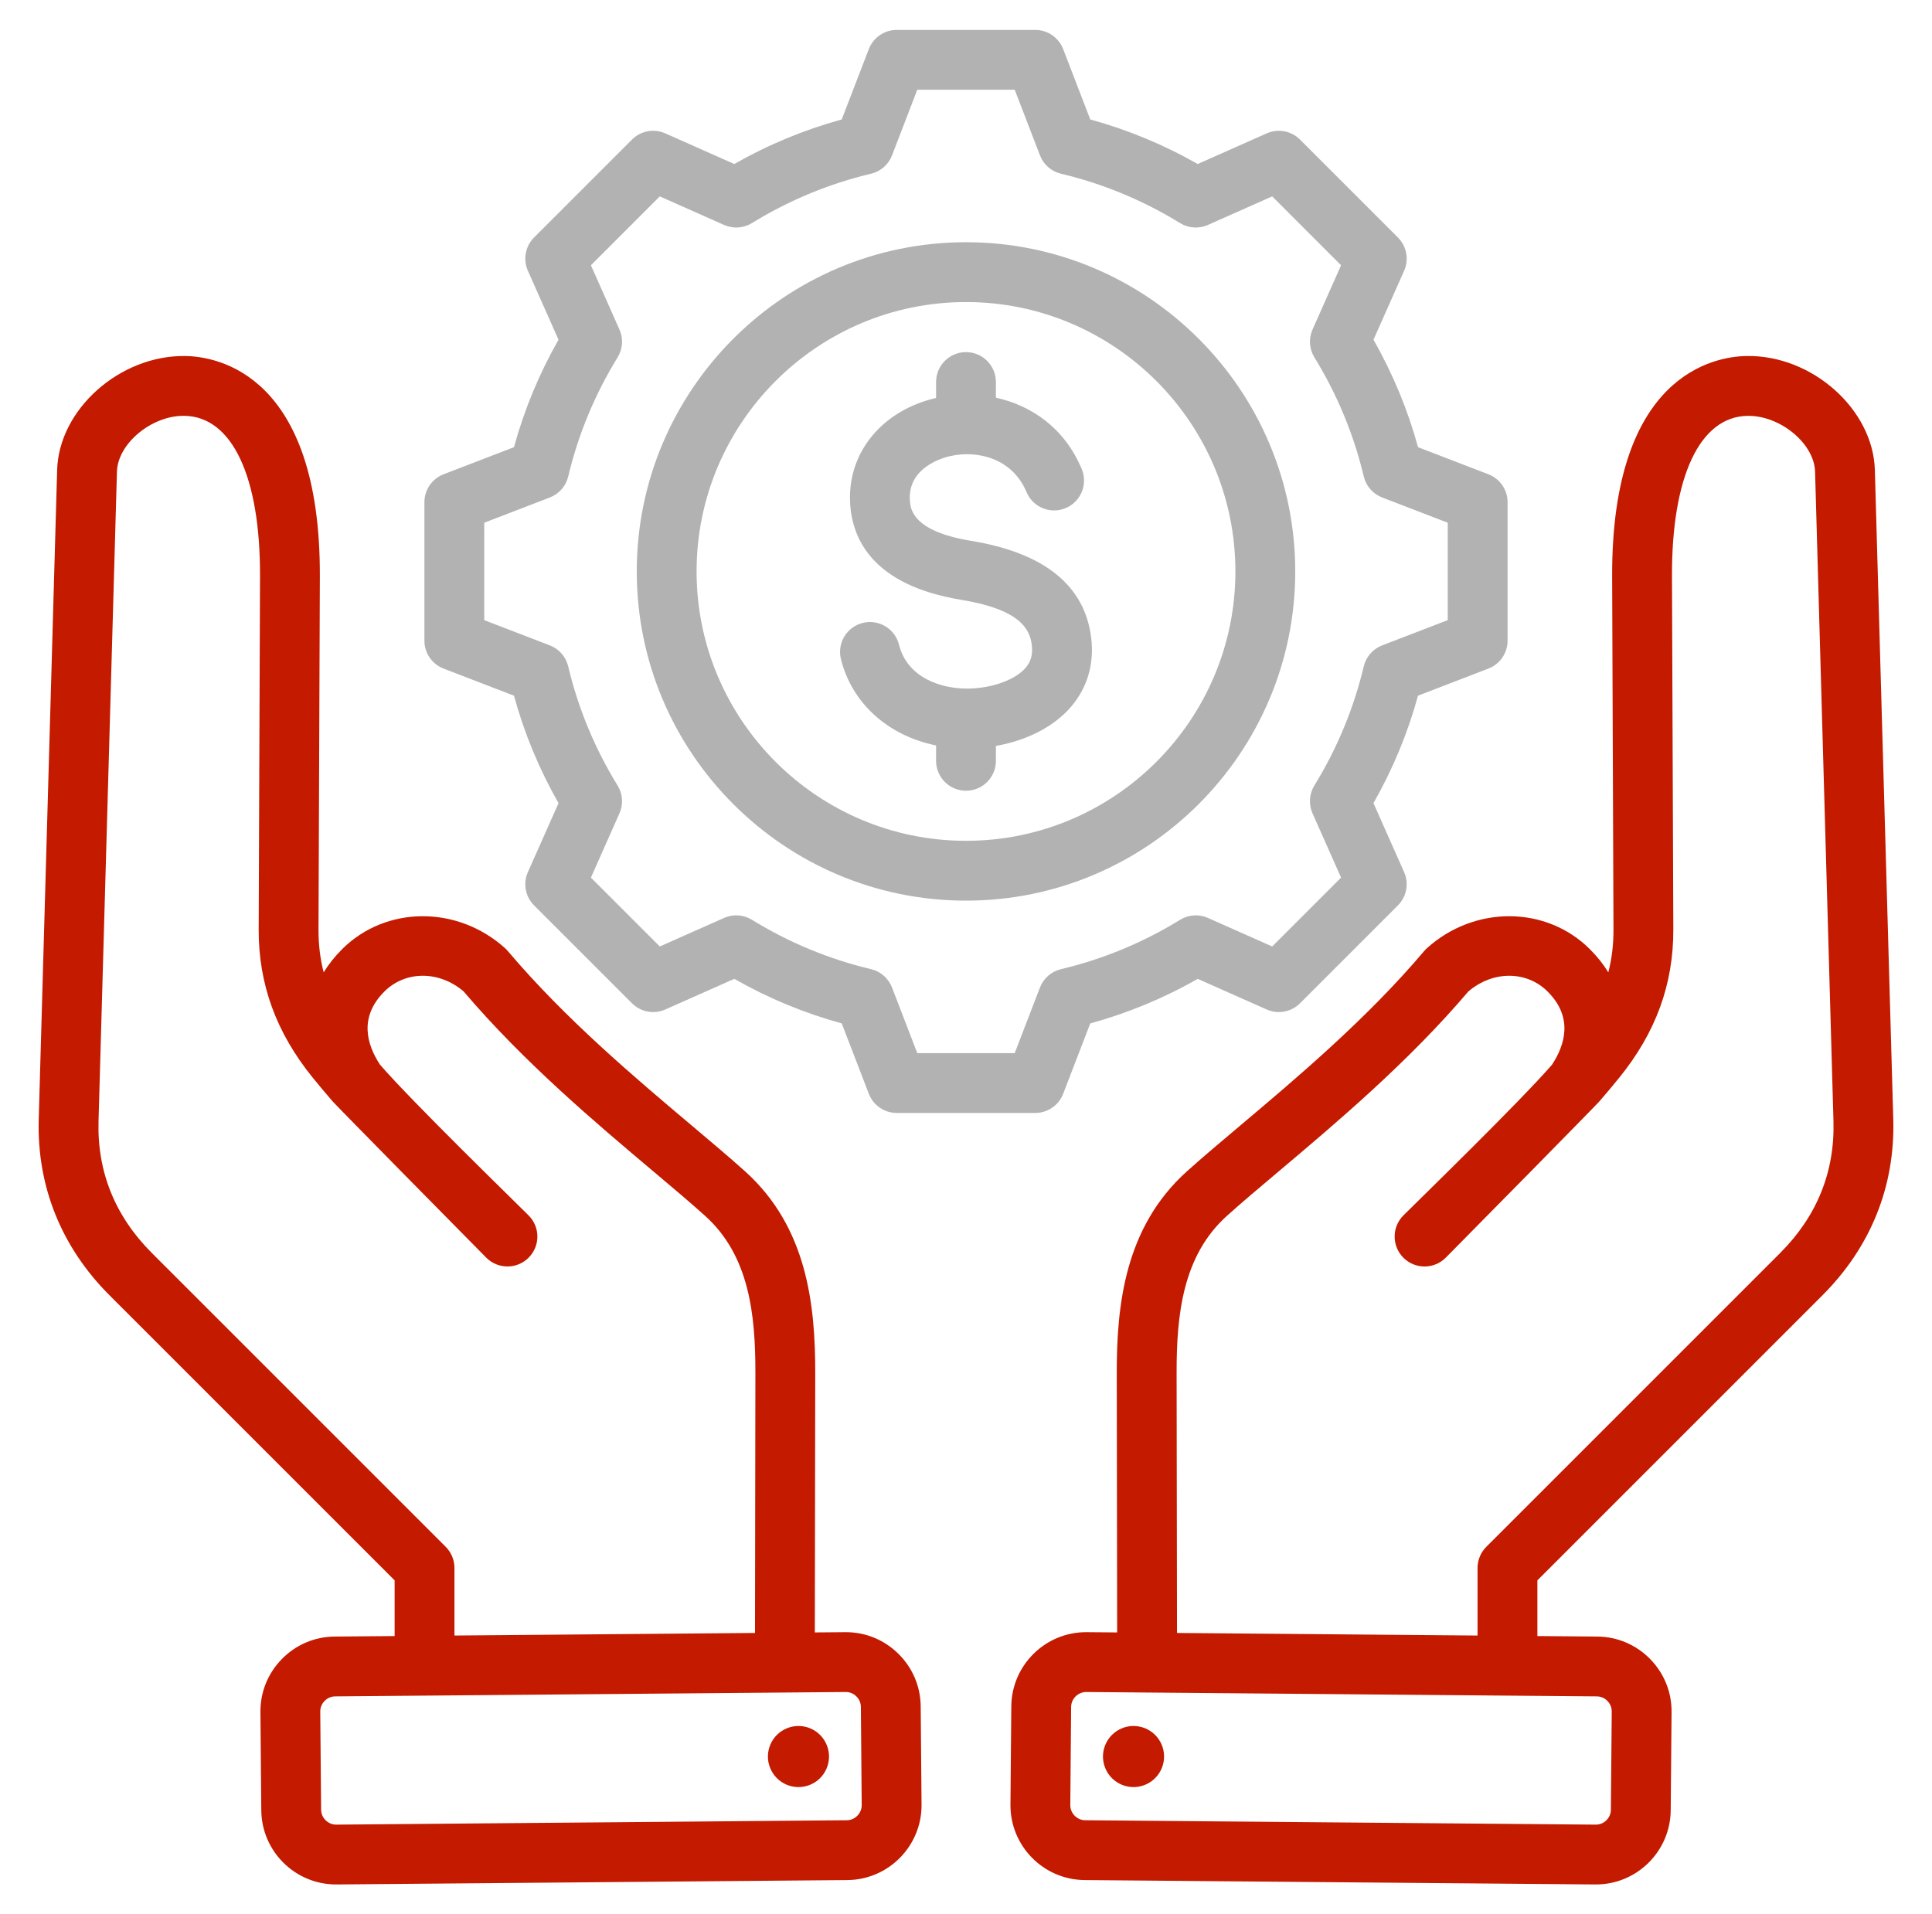 <svg xmlns="http://www.w3.org/2000/svg" width="111" height="110" viewBox="0 0 111 110" fill="none"><path d="M88.328 90.808V94.008L91.776 94.037C92.921 94.047 93.996 94.504 94.802 95.324C95.608 96.145 96.047 97.227 96.037 98.372L95.988 104.02C95.968 106.377 94.044 108.281 91.691 108.281C91.678 108.281 91.666 108.281 91.654 108.281L62.315 108.029C59.946 108.009 58.034 106.064 58.054 103.694L58.103 98.046C58.123 95.689 60.048 93.785 62.4 93.785H62.438L64.184 93.8L64.162 78.906C64.156 74.972 64.629 70.517 68.181 67.316C69.053 66.53 70.119 65.631 71.248 64.68C74.49 61.948 78.525 58.547 81.82 54.651C81.87 54.592 81.924 54.536 81.981 54.484C84.726 52.01 88.841 52.037 91.349 54.546C91.766 54.963 92.118 55.407 92.403 55.871C92.606 55.085 92.704 54.269 92.7 53.408L92.623 33.135C92.579 21.487 98.522 20.486 100.344 20.457C104.101 20.387 107.619 23.518 107.717 27.005L108.775 64.325C108.883 68.165 107.476 71.66 104.704 74.43L88.328 90.808ZM91.746 97.475L62.408 97.223C62.406 97.223 62.403 97.223 62.401 97.223C61.938 97.223 61.544 97.612 61.54 98.076L61.492 103.724C61.488 104.19 61.878 104.587 62.345 104.592L91.683 104.844C92.156 104.849 92.547 104.457 92.551 103.991L92.6 98.343C92.602 98.036 92.445 97.83 92.35 97.734C92.256 97.638 92.053 97.477 91.746 97.475ZM84.89 93.978V90.096C84.89 89.641 85.071 89.204 85.393 88.881L102.274 72C104.39 69.885 105.421 67.335 105.339 64.423L104.282 27.102C104.236 25.483 102.275 23.865 100.4 23.895C97.661 23.938 96.039 27.388 96.061 33.122L96.138 53.396C96.15 56.547 95.132 59.338 93.027 61.929C92.647 62.398 92.268 62.849 91.89 63.286C91.82 63.387 83.97 71.359 83.061 72.269C82.389 72.94 81.301 72.94 80.63 72.269C79.959 71.597 79.959 70.509 80.63 69.838C81.557 68.911 87.252 63.379 89.164 61.183C89.928 60.023 90.39 58.448 88.919 56.977C87.707 55.765 85.766 55.768 84.363 56.968C80.897 61.044 76.778 64.515 73.464 67.309C72.31 68.281 71.313 69.122 70.484 69.869C67.941 72.161 67.595 75.565 67.6 78.902L67.623 93.83L84.89 93.978ZM64.477 102.562C65.377 102.92 66.398 102.48 66.756 101.579C67.114 100.679 66.674 99.658 65.773 99.3C64.873 98.942 63.853 99.382 63.494 100.283C63.136 101.183 63.576 102.204 64.477 102.562ZM52.897 98.046L52.946 103.694C52.966 106.064 51.054 108.009 48.685 108.029L19.346 108.281C19.334 108.281 19.321 108.281 19.309 108.281C16.956 108.281 15.032 106.378 15.012 104.02L14.963 98.372C14.953 97.227 15.392 96.145 16.198 95.324C17.004 94.504 18.079 94.047 19.224 94.037L22.673 94.008V90.808L6.295 74.431C3.524 71.66 2.117 68.166 2.225 64.326L3.283 27.005C3.381 23.518 6.895 20.396 10.655 20.457C12.478 20.487 18.421 21.487 18.377 33.135L18.299 53.409C18.296 54.27 18.393 55.086 18.596 55.871C18.882 55.407 19.233 54.963 19.65 54.546C22.159 52.037 26.274 52.01 29.018 54.484C29.076 54.536 29.13 54.592 29.179 54.651C32.475 58.547 36.509 61.948 39.752 64.68C40.88 65.631 41.946 66.53 42.818 67.316C46.371 70.517 46.844 74.972 46.838 78.906L46.815 93.8L48.562 93.785H48.599C49.731 93.785 50.798 94.223 51.609 95.02C52.43 95.827 52.887 96.901 52.897 98.046ZM26.11 90.096V93.978L43.378 93.83L43.4 78.901C43.405 75.564 43.06 72.16 40.517 69.869C39.688 69.121 38.691 68.281 37.537 67.308C34.222 64.515 30.103 61.044 26.637 56.968C25.235 55.767 23.293 55.765 22.081 56.976C20.61 58.448 21.072 60.023 21.837 61.183C23.748 63.38 29.444 68.911 30.37 69.838C31.042 70.509 31.042 71.597 30.37 72.268C29.699 72.939 28.611 72.939 27.94 72.268C27.031 71.359 19.18 63.386 19.11 63.285C18.732 62.848 18.354 62.397 17.973 61.929C15.868 59.337 14.85 56.546 14.862 53.395L14.939 33.122C14.961 27.387 13.339 23.938 10.601 23.894C8.726 23.859 6.764 25.483 6.719 27.101L5.661 64.422C5.579 67.334 6.61 69.884 8.726 71.999L25.607 88.88C25.929 89.203 26.11 89.64 26.11 90.096ZM49.508 103.724L49.46 98.076C49.457 97.77 49.296 97.566 49.2 97.472C49.105 97.378 48.901 97.223 48.599 97.223C48.597 97.223 48.595 97.223 48.592 97.223L19.254 97.475C18.947 97.477 18.744 97.638 18.65 97.734C18.556 97.83 18.398 98.036 18.4 98.343L18.449 103.991C18.453 104.454 18.846 104.844 19.31 104.844C19.312 104.844 19.315 104.844 19.317 104.844L48.655 104.592C49.122 104.588 49.512 104.19 49.508 103.724ZM45.227 99.3C44.326 99.658 43.886 100.679 44.244 101.579C44.602 102.48 45.622 102.92 46.523 102.562C47.424 102.204 47.864 101.183 47.505 100.283C47.147 99.382 46.127 98.942 45.227 99.3Z" fill="#C31A00"></path><path d="M48.315 37.876C48.086 36.955 48.646 36.022 49.567 35.793C50.488 35.563 51.421 36.124 51.651 37.045C52.129 38.966 54.119 39.601 55.683 39.566C57.033 39.534 58.334 39.057 58.92 38.379C59.231 38.02 59.345 37.603 59.28 37.067C59.169 36.148 58.608 35.022 55.237 34.468C50.133 33.631 48.941 30.963 48.84 28.873C48.7 25.992 50.684 23.582 53.781 22.866V21.952C53.781 21.003 54.55 20.233 55.5 20.233C56.449 20.233 57.218 21.003 57.218 21.952V22.851C59.23 23.292 61.147 24.564 62.147 26.945C62.515 27.82 62.103 28.828 61.228 29.195C60.352 29.563 59.345 29.151 58.978 28.276C58.166 26.343 56.182 25.846 54.576 26.21C54.176 26.301 52.183 26.848 52.273 28.706C52.297 29.201 52.361 30.513 55.794 31.077C60.006 31.768 62.327 33.645 62.693 36.653C62.875 38.156 62.469 39.53 61.52 40.628C60.542 41.759 58.993 42.55 57.219 42.861V43.717C57.219 44.666 56.449 45.436 55.5 45.436C54.551 45.436 53.781 44.666 53.781 43.717V42.833C51.05 42.279 48.954 40.439 48.315 37.876ZM36.584 32.835C36.584 22.404 45.069 13.918 55.5 13.918C65.93 13.918 74.416 22.404 74.416 32.835C74.416 43.265 65.93 51.751 55.5 51.751C45.069 51.751 36.584 43.265 36.584 32.835ZM40.021 32.835C40.021 41.37 46.965 48.313 55.5 48.313C64.035 48.313 70.978 41.37 70.978 32.835C70.978 24.299 64.035 17.356 55.5 17.356C46.965 17.356 40.021 24.299 40.021 32.835ZM24.384 36.813V28.856C24.384 28.145 24.822 27.508 25.485 27.252L29.529 25.695C30.12 23.538 30.979 21.468 32.089 19.521L30.329 15.558C30.04 14.909 30.181 14.148 30.684 13.645L36.31 8.019C36.813 7.516 37.574 7.375 38.223 7.663L42.187 9.424C44.134 8.314 46.204 7.456 48.36 6.864L49.917 2.82C50.173 2.157 50.81 1.719 51.521 1.719H59.478C60.189 1.719 60.827 2.157 61.082 2.82L62.639 6.864C64.795 7.456 66.865 8.314 68.812 9.424L72.776 7.664C73.425 7.376 74.186 7.516 74.689 8.019L80.315 13.646C80.818 14.148 80.959 14.909 80.671 15.559L78.911 19.52C80.021 21.468 80.879 23.538 81.471 25.696L85.514 27.252C86.178 27.508 86.616 28.145 86.616 28.856V36.813C86.616 37.524 86.178 38.162 85.514 38.417L81.47 39.974C80.879 42.13 80.02 44.2 78.91 46.147L80.671 50.111C80.96 50.761 80.818 51.521 80.315 52.024L74.689 57.65C74.186 58.153 73.426 58.294 72.776 58.005L68.814 56.246C66.867 57.356 64.797 58.214 62.639 58.806L61.083 62.849C60.827 63.513 60.19 63.95 59.478 63.95H51.522C50.81 63.95 50.173 63.513 49.917 62.849L48.361 58.805C46.204 58.213 44.134 57.355 42.187 56.245L38.224 58.005C37.574 58.294 36.814 58.153 36.311 57.65L30.684 52.024C30.182 51.521 30.04 50.761 30.329 50.111L32.089 46.149C30.979 44.202 30.12 42.131 29.529 39.973L25.485 38.417C24.822 38.162 24.384 37.524 24.384 36.813ZM27.821 35.633L31.59 37.084C32.119 37.287 32.514 37.738 32.645 38.29C33.221 40.709 34.175 43.012 35.483 45.135C35.78 45.618 35.82 46.216 35.59 46.734L33.95 50.428L37.907 54.385L41.602 52.743C42.12 52.513 42.718 52.554 43.201 52.851C45.324 54.158 47.626 55.113 50.044 55.688C50.595 55.819 51.046 56.214 51.25 56.743L52.701 60.513H58.298L59.749 56.744C59.952 56.215 60.403 55.821 60.955 55.689C63.374 55.113 65.677 54.159 67.8 52.852C68.282 52.555 68.88 52.514 69.398 52.744L73.092 54.385L77.049 50.428L75.408 46.732C75.178 46.214 75.218 45.616 75.516 45.133C76.823 43.01 77.777 40.708 78.353 38.29C78.484 37.739 78.879 37.288 79.407 37.084L83.178 35.633V30.036L79.409 28.585C78.88 28.382 78.485 27.93 78.354 27.379C77.778 24.96 76.823 22.657 75.516 20.534C75.219 20.052 75.179 19.453 75.409 18.936L77.049 15.242L73.092 11.284L69.397 12.926C68.879 13.155 68.281 13.116 67.798 12.818C65.675 11.511 63.373 10.556 60.955 9.981C60.404 9.85 59.952 9.455 59.749 8.926L58.298 5.156H52.702L51.25 8.927C51.047 9.455 50.596 9.85 50.044 9.981C47.627 10.557 45.324 11.511 43.201 12.818C42.718 13.116 42.12 13.155 41.602 12.926L37.907 11.284L33.95 15.242L35.59 18.936C35.821 19.454 35.78 20.053 35.483 20.535C34.176 22.658 33.221 24.961 32.646 27.379C32.515 27.93 32.12 28.382 31.591 28.585L27.822 30.036L27.821 35.633Z" fill="#B2B2B2"></path></svg>